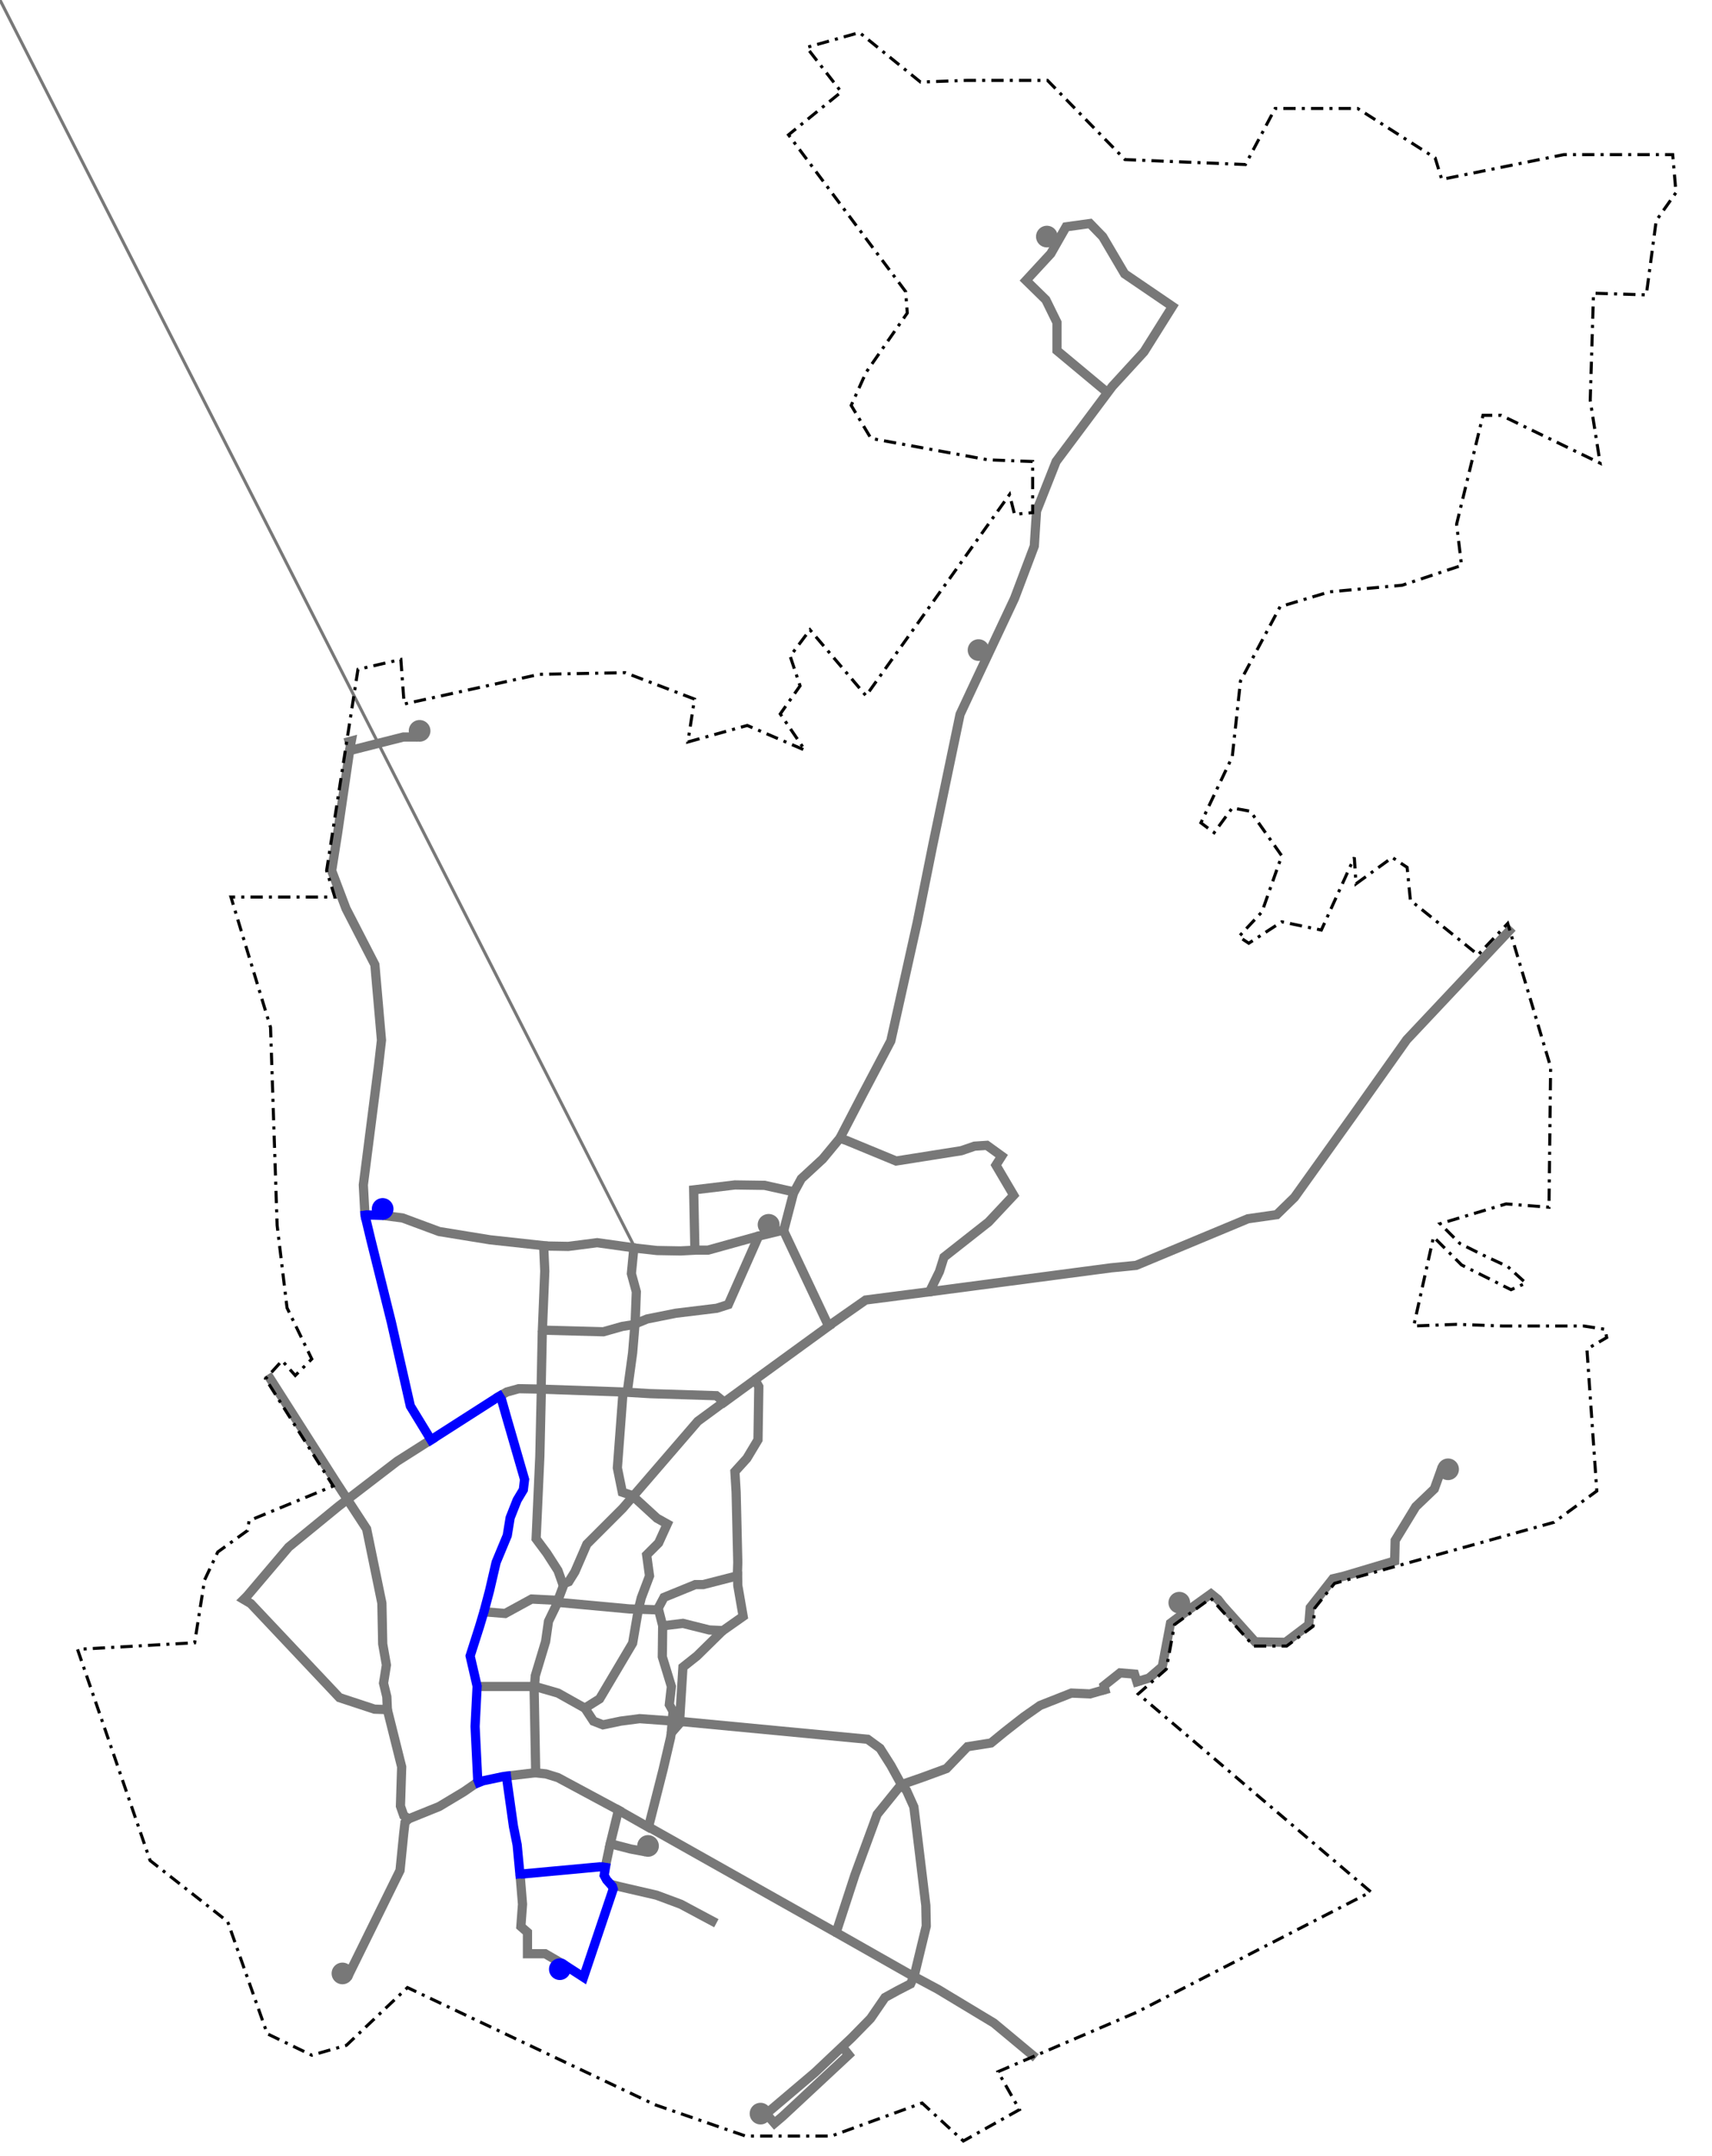 <?xml version="1.0" encoding="UTF-8" standalone="no"?>
<!-- Created with Inkscape (http://www.inkscape.org/) -->
<svg
   xmlns:dc="http://purl.org/dc/elements/1.1/"
   xmlns:cc="http://creativecommons.org/ns#"
   xmlns:rdf="http://www.w3.org/1999/02/22-rdf-syntax-ns#"
   xmlns:svg="http://www.w3.org/2000/svg"
   xmlns="http://www.w3.org/2000/svg"
   xmlns:sodipodi="http://sodipodi.sourceforge.net/DTD/sodipodi-0.dtd"
   xmlns:inkscape="http://www.inkscape.org/namespaces/inkscape"
   id="svg2"
   sodipodi:version="0.32"
   inkscape:version="0.46"
   width="1976"
   height="2488"
   version="1.0"
   sodipodi:docname="19.svg"
   inkscape:output_extension="org.inkscape.output.svg.inkscape">
  <defs
     id="defs5">
    <inkscape:perspective
       sodipodi:type="inkscape:persp3d"
       inkscape:vp_x="0 : 526.18109 : 1"
       inkscape:vp_y="0 : 1000 : 0"
       inkscape:vp_z="744.09448 : 526.18109 : 1"
       inkscape:persp3d-origin="372.04724 : 350.78739 : 1"
       id="perspective9" />
  </defs>
  <sodipodi:namedview
     inkscape:window-height="682"
     inkscape:window-width="1024"
     inkscape:pageshadow="2"
     inkscape:pageopacity="0.0"
     guidetolerance="10.0"
     gridtolerance="10.0"
     objecttolerance="10.0"
     borderopacity="1.0"
     bordercolor="#666666"
     pagecolor="#ffffff"
     id="base"
     showgrid="false"
     inkscape:zoom="0.1440929"
     inkscape:cx="508.68238"
     inkscape:cy="1074.8912"
     inkscape:window-x="-4"
     inkscape:window-y="-4"
     inkscape:current-layer="svg2" />
  <path
     style="fill:none;fill-rule:evenodd;stroke:#787878;stroke-width:10.63;stroke-linecap:butt;stroke-linejoin:miter;stroke-opacity:1;stroke-miterlimit:4;stroke-dasharray:none"
     d="M 624.843,1602.311 L 623.079,1680.711 L 618.795,1775.91 L 631.171,1792.57 L 644.023,1812.562 L 651.023,1832.308"
     id="path3266"
     inkscape:export-filename="C:\Documents and Settings\Administrator\Pulpit\path3302.png"
     inkscape:export-xdpi="90"
     inkscape:export-ydpi="90"
     sodipodi:nodetypes="cccccc" />
  <path
     style="fill:none;fill-rule:evenodd;stroke:#787878;stroke-width:10.63;stroke-linecap:butt;stroke-linejoin:miter;stroke-opacity:1;stroke-miterlimit:4;stroke-dasharray:none"
     d="M 625.935,1536.008 L 624.507,1605.503"
     id="path3280"
     sodipodi:nodetypes="cc"
     inkscape:export-filename="C:\Documents and Settings\Administrator\Pulpit\path3302.png"
     inkscape:export-xdpi="90"
     inkscape:export-ydpi="90" />
  <path
     style="fill:none;fill-rule:evenodd;stroke:#787878;stroke-width:10.63;stroke-linecap:butt;stroke-linejoin:miter;stroke-opacity:1;stroke-miterlimit:4;stroke-dasharray:none"
     d="M 731.606,1440.332 L 728.75,1469.844 L 734.462,1490.788 L 733.034,1528.392"
     id="path3300"
     inkscape:export-filename="C:\Documents and Settings\Administrator\Pulpit\path3302.png"
     inkscape:export-xdpi="90"
     inkscape:export-ydpi="90" />
  <path
     style="fill:none;fill-rule:evenodd;stroke:#787878;stroke-width:10.63;stroke-linecap:butt;stroke-linejoin:miter;stroke-opacity:1;stroke-miterlimit:4;stroke-dasharray:none"
     d="M 704.474,2127.195 L 698.703,2154.327"
     id="path3166"
     sodipodi:nodetypes="cc"
     inkscape:export-filename="C:\Documents and Settings\Administrator\Pulpit\path3302.png"
     inkscape:export-xdpi="90"
     inkscape:export-ydpi="90" />
  <path
     style="fill:none;fill-rule:evenodd;stroke:#787878;stroke-width:10.63;stroke-linecap:butt;stroke-linejoin:miter;stroke-opacity:1;stroke-miterlimit:4;stroke-dasharray:none"
     d="M 745.41,2137.191 L 727.798,2133.859 L 699.426,2126.522"
     id="path3168"
     inkscape:export-filename="C:\Documents and Settings\Administrator\Pulpit\path3302.png"
     inkscape:export-xdpi="90"
     inkscape:export-ydpi="90"
     sodipodi:nodetypes="ccc" />
  <path
     style="fill:none;fill-rule:evenodd;stroke:#787878;stroke-width:10.63;stroke-linecap:butt;stroke-linejoin:miter;stroke-opacity:1;stroke-miterlimit:4;stroke-dasharray:none"
     d="M 837.753,1616.451 L 805.385,1640.251 L 718.754,1740.686 L 677.342,1782.098 L 663.539,1813.989 L 656.399,1825.413 L 650.211,1827.793"
     id="path3264"
     inkscape:export-filename="C:\Documents and Settings\Administrator\Pulpit\path3302.png"
     inkscape:export-xdpi="90"
     inkscape:export-ydpi="90" />
  <path
     style="fill:none;fill-rule:evenodd;stroke:#787878;stroke-width:10.63;stroke-linecap:butt;stroke-linejoin:miter;stroke-opacity:1;stroke-miterlimit:4;stroke-dasharray:none"
     d="M 625.459,1535.056 L 696.382,1536.96 L 718.278,1530.772 L 733.034,1528.392"
     id="path3298"
     inkscape:export-filename="C:\Documents and Settings\Administrator\Pulpit\path3302.png"
     inkscape:export-xdpi="90"
     inkscape:export-ydpi="90" />
  <path
     style="fill:none;fill-rule:evenodd;stroke:#787878;stroke-width:10.63;stroke-linecap:butt;stroke-linejoin:miter;stroke-opacity:1;stroke-miterlimit:4;stroke-dasharray:none"
     d="M 627.839,1437.953 L 655.923,1438.428 L 689.242,1434.145 L 733.51,1440.332"
     id="path3302"
     inkscape:export-xdpi="90"
     inkscape:export-ydpi="90" />
  <path
     style="fill:none;fill-rule:evenodd;stroke:#787878;stroke-width:10.63;stroke-linecap:butt;stroke-linejoin:miter;stroke-opacity:1;stroke-miterlimit:4;stroke-dasharray:none"
     d="M 872.025,1593.603 L 875.833,1600.267 L 874.881,1661.671 L 862.029,1683.091 L 848.225,1698.322 L 849.653,1722.122 L 851.557,1803.042 L 851.081,1817.797"
     id="path3258"
     inkscape:export-filename="C:\Documents and Settings\Administrator\Pulpit\path3302.png"
     inkscape:export-xdpi="90"
     inkscape:export-ydpi="90" />
  <path
     style="fill:none;fill-rule:evenodd;stroke:#787878;stroke-width:10.63;stroke-linecap:butt;stroke-linejoin:miter;stroke-opacity:1;stroke-miterlimit:4;stroke-dasharray:none"
     d="M 759.69,1855.996 L 764.926,1876.345"
     id="path3250"
     sodipodi:nodetypes="cc"
     inkscape:export-filename="C:\Documents and Settings\Administrator\Pulpit\path3302.png"
     inkscape:export-xdpi="90"
     inkscape:export-ydpi="90" />
  <path
     style="fill:none;fill-rule:evenodd;stroke:#787878;stroke-width:10.63;stroke-linecap:butt;stroke-linejoin:miter;stroke-opacity:1;stroke-miterlimit:4;stroke-dasharray:none"
     d="M 786.346,1986.776 L 1001.496,2007.244 L 1015.776,2017.716 L 1028.152,2037.232 L 1040.446,2059.604"
     id="path3220"
     sodipodi:nodetypes="ccccc"
     inkscape:export-filename="C:\Documents and Settings\Administrator\Pulpit\path3302.png"
     inkscape:export-xdpi="90"
     inkscape:export-ydpi="90" />
  <path
     style="fill:none;fill-rule:evenodd;stroke:#787878;stroke-width:10.63;stroke-linecap:butt;stroke-linejoin:miter;stroke-opacity:1;stroke-miterlimit:4;stroke-dasharray:none"
     d="M 784.918,1987.252 L 777.302,1986.776"
     id="path3206"
     inkscape:export-filename="C:\Documents and Settings\Administrator\Pulpit\path3302.png"
     inkscape:export-xdpi="90"
     inkscape:export-ydpi="90" />
  <path
     style="fill:none;fill-rule:evenodd;stroke:#787878;stroke-width:10.63;stroke-linecap:butt;stroke-linejoin:miter;stroke-opacity:1;stroke-miterlimit:4;stroke-dasharray:none;fill-opacity:1"
     d="M 649.839,2266.721 L 629.267,2254.762 L 608.799,2254.762 L 608.799,2230.01 L 601.183,2223.346 L 603.087,2197.642 L 600.231,2162.895"
     id="path3160"
     sodipodi:nodetypes="ccccccc"
     inkscape:export-filename="C:\Documents and Settings\Administrator\Pulpit\path3302.png"
     inkscape:export-xdpi="90"
     inkscape:export-ydpi="90" />
  <path
     sodipodi:type="arc"
     style="opacity:1;fill:#0000ff;fill-opacity:1;fill-rule:evenodd;stroke:none;stroke-width:6.576;stroke-linecap:butt;stroke-linejoin:bevel;stroke-miterlimit:4;stroke-dasharray:none;stroke-dashoffset:0;stroke-opacity:1"
     id="path2384"
     sodipodi:cx="652.82867"
     sodipodi:cy="2271.4219"
     sodipodi:rx="4.5219631"
     sodipodi:ry="4.7599611"
     d="M 657.351,2271.422 A 4.522,4.76 0 1 1 648.307,2271.422 A 4.522,4.76 0 1 1 657.351,2271.422 z"
     transform="matrix(2.764,0,0,2.626,-1158.268,-3692.174)"
     inkscape:export-filename="C:\Documents and Settings\Administrator\Pulpit\path3302.png"
     inkscape:export-xdpi="90"
     inkscape:export-ydpi="90" />
  <path
     style="fill-rule:nonzero;stroke:#787878;stroke-width:10.63;stroke-linecap:butt;stroke-linejoin:miter;stroke-opacity:1;stroke-miterlimit:4;stroke-dasharray:none;fill-opacity:1;fill:none"
     d="M 826.805,2219.538 L 785.87,2197.642 L 757.786,2187.17 L 714.47,2177.175 L 705.426,2174.795"
     id="path3164"
     inkscape:export-filename="C:\Documents and Settings\Administrator\Pulpit\path3302.png"
     inkscape:export-xdpi="90"
     inkscape:export-ydpi="90" />
  <path
     style="fill:none;fill-rule:evenodd;stroke:#0000ff;stroke-width:10.63;stroke-linecap:butt;stroke-linejoin:miter;stroke-miterlimit:4;stroke-dasharray:none;stroke-opacity:1;fill-opacity:1"
     d="M 650.687,2267.138 L 673.535,2281.894 L 707.806,2180.03 L 706.378,2175.747"
     id="path3156"
     inkscape:export-filename="C:\Documents and Settings\Administrator\Pulpit\path3302.png"
     inkscape:export-xdpi="90"
     inkscape:export-ydpi="90" />
  <path
     style="fill:none;fill-rule:evenodd;stroke:#0000ff;stroke-width:10.63;stroke-linecap:butt;stroke-linejoin:miter;stroke-opacity:1;stroke-miterlimit:4;stroke-dasharray:none"
     d="M 699.63,2149.947 L 697.334,2164.323 L 700.19,2169.559 L 707.42,2177.698"
     id="path3162"
     inkscape:export-filename="C:\Documents and Settings\Administrator\Pulpit\path3302.png"
     inkscape:export-xdpi="90"
     inkscape:export-ydpi="90"
     sodipodi:nodetypes="cccc" />
  <path
     style="fill:none;fill-rule:evenodd;stroke:#787878;stroke-width:10.63;stroke-linecap:butt;stroke-linejoin:miter;stroke-opacity:1;stroke-miterlimit:4;stroke-dasharray:none"
     d="M 470.839,2099.421 L 506.936,2084.831 L 535.496,2067.695 L 552.513,2055.914"
     id="path3180"
     sodipodi:nodetypes="cccc"
     inkscape:export-filename="C:\Documents and Settings\Administrator\Pulpit\path3302.png"
     inkscape:export-xdpi="90"
     inkscape:export-ydpi="90" />
  <path
     style="fill:none;fill-rule:evenodd;stroke:#787878;stroke-width:10.63;stroke-linecap:butt;stroke-linejoin:miter;stroke-opacity:1;stroke-miterlimit:4;stroke-dasharray:none"
     d="M 400.789,2282.37 L 461.716,2158.611 L 466,2115.771 L 467.428,2103.395 L 471.71,2098.861"
     id="path3182"
     sodipodi:nodetypes="ccccc"
     inkscape:export-filename="C:\Documents and Settings\Administrator\Pulpit\path3302.png"
     inkscape:export-xdpi="90"
     inkscape:export-ydpi="90" />
  <path
     style="fill:none;fill-rule:evenodd;stroke:#787878;stroke-width:10.63;stroke-linecap:butt;stroke-linejoin:miter;stroke-opacity:1;stroke-miterlimit:4;stroke-dasharray:none"
     d="M 446.96,1972.496 L 463.62,2039.136 L 462.192,2084.355 L 466,2095.303 L 472.104,2099.306"
     id="path3184"
     sodipodi:nodetypes="ccccc"
     inkscape:export-filename="C:\Documents and Settings\Administrator\Pulpit\path3302.png"
     inkscape:export-xdpi="90"
     inkscape:export-ydpi="90" />
  <path
     style="fill:none;fill-rule:evenodd;stroke:#787878;stroke-width:10.63;stroke-linecap:butt;stroke-linejoin:miter;stroke-opacity:1;stroke-miterlimit:4;stroke-dasharray:none"
     d="M 493.608,1664.051 L 458.384,1686.422 L 390.793,1738.306 L 333.197,1785.43 L 285.122,1842.073 L 281.314,1845.881 L 289.406,1850.641 L 391.745,1959.168 L 432.204,1972.496 L 446.484,1972.972"
     id="path3186"
     sodipodi:nodetypes="cccccccccc"
     inkscape:export-filename="C:\Documents and Settings\Administrator\Pulpit\path3302.png"
     inkscape:export-xdpi="90"
     inkscape:export-ydpi="90" />
  <path
     style="fill:none;fill-rule:evenodd;stroke:#787878;stroke-width:10.63;stroke-linecap:butt;stroke-linejoin:miter;stroke-opacity:1;stroke-miterlimit:4;stroke-dasharray:none"
     d="M 308.955,1586.511 L 387.835,1710.4 L 423.161,1764.486 L 440.772,1850.165 L 441.724,1897.289 L 446.008,1921.565 L 442.676,1942.508 L 446.484,1958.216 L 447.158,1974.15"
     id="path3188"
     sodipodi:nodetypes="ccccccccc"
     inkscape:export-filename="C:\Documents and Settings\Administrator\Pulpit\path3302.png"
     inkscape:export-xdpi="90"
     inkscape:export-ydpi="90" />
  <path
     style="fill:none;fill-rule:evenodd;stroke:#787878;stroke-width:10.63;stroke-linecap:butt;stroke-linejoin:miter;stroke-opacity:1;stroke-miterlimit:4;stroke-dasharray:none"
     d="M 616.415,1945.84 L 618.319,2045.8"
     id="path3192"
     inkscape:export-filename="C:\Documents and Settings\Administrator\Pulpit\path3302.png"
     inkscape:export-xdpi="90"
     inkscape:export-ydpi="90" />
  <path
     style="fill:none;fill-rule:evenodd;stroke:#787878;stroke-width:10.63;stroke-linecap:butt;stroke-linejoin:miter;stroke-opacity:1;stroke-miterlimit:4;stroke-dasharray:none"
     d="M 550.728,1946.316 L 615.939,1946.316"
     id="path3194"
     inkscape:export-filename="C:\Documents and Settings\Administrator\Pulpit\path3302.png"
     inkscape:export-xdpi="90"
     inkscape:export-ydpi="90" />
  <path
     style="fill:none;fill-rule:evenodd;stroke:#787878;stroke-width:10.63;stroke-linecap:butt;stroke-linejoin:miter;stroke-opacity:1;stroke-miterlimit:4;stroke-dasharray:none"
     d="M 675.438,1971.544 L 644.023,1953.932 L 615.939,1945.84"
     id="path3196"
     inkscape:export-filename="C:\Documents and Settings\Administrator\Pulpit\path3302.png"
     inkscape:export-xdpi="90"
     inkscape:export-ydpi="90" />
  <path
     style="fill:none;fill-rule:evenodd;stroke:#787878;stroke-width:10.63;stroke-linecap:butt;stroke-linejoin:miter;stroke-opacity:1;stroke-miterlimit:4;stroke-dasharray:none"
     d="M 777.778,1986.3 L 738.27,1983.444 L 716.374,1986.3 L 695.906,1990.584 L 684.958,1986.3 L 674.962,1971.068"
     id="path3198"
     inkscape:export-filename="C:\Documents and Settings\Administrator\Pulpit\path3302.png"
     inkscape:export-xdpi="90"
     inkscape:export-ydpi="90" />
  <path
     style="fill:none;fill-rule:evenodd;stroke:#787878;stroke-width:10.63;stroke-linecap:butt;stroke-linejoin:miter;stroke-opacity:1;stroke-miterlimit:4;stroke-dasharray:none"
     d="M 785.87,1987.252 L 774.565,2000.164"
     id="path3202"
     sodipodi:nodetypes="cc"
     inkscape:export-filename="C:\Documents and Settings\Administrator\Pulpit\path3302.png"
     inkscape:export-xdpi="90"
     inkscape:export-ydpi="90" />
  <path
     style="fill:none;fill-rule:evenodd;stroke:#787878;stroke-width:10.63;stroke-linecap:butt;stroke-linejoin:miter;stroke-opacity:1;stroke-miterlimit:4;stroke-dasharray:none"
     d="M 775.874,1986.3 L 774.803,2000.104"
     id="path3204"
     sodipodi:nodetypes="cc"
     inkscape:export-filename="C:\Documents and Settings\Administrator\Pulpit\path3302.png"
     inkscape:export-xdpi="90"
     inkscape:export-ydpi="90" />
  <path
     style="fill:none;fill-rule:evenodd;stroke:#787878;stroke-width:10.63;stroke-linecap:butt;stroke-linejoin:miter;stroke-opacity:1;stroke-miterlimit:4;stroke-dasharray:none"
     d="M 747.314,2107.679 L 965.32,2230.486"
     id="path3208"
     inkscape:export-filename="C:\Documents and Settings\Administrator\Pulpit\path3302.png"
     inkscape:export-xdpi="90"
     inkscape:export-ydpi="90" />
  <path
     style="fill:none;fill-rule:evenodd;stroke:#787878;stroke-width:10.63;stroke-linecap:butt;stroke-linejoin:miter;stroke-opacity:1;stroke-miterlimit:4;stroke-dasharray:none"
     d="M 1054.331,2280.942 L 964.171,2229.813"
     id="path3210"
     sodipodi:nodetypes="cc"
     inkscape:export-filename="C:\Documents and Settings\Administrator\Pulpit\path3302.png"
     inkscape:export-xdpi="90"
     inkscape:export-ydpi="90" />
  <path
     style="fill:none;fill-rule:evenodd;stroke:#787878;stroke-width:10.63;stroke-linecap:butt;stroke-linejoin:miter;stroke-opacity:1;stroke-miterlimit:4;stroke-dasharray:none"
     d="M 971.984,2361.861 L 979.6,2371.381 L 903.441,2442.304 L 893.921,2450.396 L 884.401,2439.448 L 940.568,2391.849 L 982.932,2351.865 L 1004.828,2329.493 L 1021.488,2305.218 L 1036.244,2297.126 L 1050.999,2289.51 L 1055.144,2280.35"
     id="path3212"
     sodipodi:nodetypes="cccccccccccc"
     inkscape:export-filename="C:\Documents and Settings\Administrator\Pulpit\path3302.png"
     inkscape:export-xdpi="90"
     inkscape:export-ydpi="90" />
  <path
     style="fill:none;fill-rule:evenodd;stroke:#787878;stroke-width:10.63;stroke-linecap:butt;stroke-linejoin:miter;stroke-opacity:1;stroke-miterlimit:4;stroke-dasharray:none"
     d="M 1195.464,2374.951 L 1147.151,2334.729 L 1082.415,2295.698 L 1054.807,2280.942"
     id="path3214"
     sodipodi:nodetypes="cccc"
     inkscape:export-filename="C:\Documents and Settings\Administrator\Pulpit\path3302.png"
     inkscape:export-xdpi="90"
     inkscape:export-ydpi="90" />
  <path
     style="fill:none;fill-rule:evenodd;stroke:#787878;stroke-width:10.63;stroke-linecap:butt;stroke-linejoin:miter;stroke-opacity:1;stroke-miterlimit:4;stroke-dasharray:none"
     d="M 1039.859,2059.969 L 1012.444,2093.875 L 986.74,2163.847 L 964.844,2230.962"
     id="path3216"
     sodipodi:nodetypes="cccc"
     inkscape:export-filename="C:\Documents and Settings\Administrator\Pulpit\path3302.png"
     inkscape:export-xdpi="90"
     inkscape:export-ydpi="90" />
  <path
     style="fill:none;fill-rule:evenodd;stroke:#787878;stroke-width:10.63;stroke-linecap:butt;stroke-linejoin:miter;stroke-opacity:1;stroke-miterlimit:4;stroke-dasharray:none"
     d="M 1054.807,2281.894 L 1069.087,2222.87 L 1068.611,2199.07 L 1061.471,2140.047 L 1054.807,2085.307 L 1046.239,2066.267 L 1039.1,2058.651"
     id="path3218"
     inkscape:export-filename="C:\Documents and Settings\Administrator\Pulpit\path3302.png"
     inkscape:export-xdpi="90"
     inkscape:export-ydpi="90" />
  <path
     style="fill:none;fill-rule:evenodd;stroke:#787878;stroke-width:10.63;stroke-linecap:butt;stroke-linejoin:miter;stroke-opacity:1;stroke-miterlimit:4;stroke-dasharray:none"
     d="M 1276.146,1949.648 L 1258.058,1954.884 L 1236.638,1953.932 L 1200.462,1968.212 L 1181.422,1981.54 L 1159.527,1998.676 L 1143.819,2011.528 L 1116.687,2015.812 L 1092.411,2041.04 L 1063.851,2051.512 L 1039.1,2060.079"
     id="path3222"
     inkscape:export-filename="C:\Documents and Settings\Administrator\Pulpit\path3302.png"
     inkscape:export-xdpi="90"
     inkscape:export-ydpi="90" />
  <path
     style="fill:none;fill-rule:evenodd;stroke:#787878;stroke-width:10.63;stroke-linecap:butt;stroke-linejoin:miter;stroke-opacity:1;stroke-miterlimit:4;stroke-dasharray:none"
     d="M 1313.867,1945.947 L 1309.465,1932.036 L 1292.805,1930.609 L 1274.242,1945.364 L 1275.194,1949.648 L 1276.606,1955.064"
     id="path3224"
     sodipodi:nodetypes="cccccc"
     inkscape:export-filename="C:\Documents and Settings\Administrator\Pulpit\path3302.png"
     inkscape:export-xdpi="90"
     inkscape:export-ydpi="90" />
  <path
     style="fill:none;fill-rule:evenodd;stroke:#787878;stroke-width:10.63;stroke-linecap:butt;stroke-linejoin:miter;stroke-opacity:1;stroke-miterlimit:4;stroke-dasharray:none"
     d="M 1365.277,1862.609 L 1351.002,1873.258 L 1341.511,1923.387 L 1326.043,1936.657 L 1309.941,1941.556"
     id="path3226"
     sodipodi:nodetypes="ccccc"
     inkscape:export-filename="C:\Documents and Settings\Administrator\Pulpit\path3302.png"
     inkscape:export-xdpi="90"
     inkscape:export-ydpi="90" />
  <path
     style="fill:none;fill-rule:evenodd;stroke:#787878;stroke-width:10.63;stroke-linecap:butt;stroke-linejoin:miter;stroke-opacity:1;stroke-miterlimit:4;stroke-dasharray:none"
     d="M 1364.633,1863.142 L 1397.746,1839.438 L 1405.795,1845.925 L 1411.3,1853.07 L 1448.653,1894.717 L 1483.776,1895.356 L 1510.605,1875.046 L 1512.284,1855.266 L 1538.4,1822.024 L 1551.166,1818.98 L 1613.515,1800.371"
     id="path3230"
     sodipodi:nodetypes="ccccccccccc"
     inkscape:export-filename="C:\Documents and Settings\Administrator\Pulpit\path3302.png"
     inkscape:export-xdpi="90"
     inkscape:export-ydpi="90" />
  <path
     style="fill:none;fill-rule:evenodd;stroke:#787878;stroke-width:10.63;stroke-linecap:butt;stroke-linejoin:miter;stroke-opacity:1;stroke-miterlimit:4;stroke-dasharray:none"
     d="M 1664.558,1693.086 L 1655.514,1718.314 L 1634.095,1738.782 L 1610.295,1777.814 L 1609.626,1805.112"
     id="path3234"
     sodipodi:nodetypes="ccccc"
     inkscape:export-filename="C:\Documents and Settings\Administrator\Pulpit\path3302.png"
     inkscape:export-xdpi="90"
     inkscape:export-ydpi="90" />
  <path
     style="fill:none;fill-rule:evenodd;stroke:#787878;stroke-width:10.63;stroke-linecap:butt;stroke-linejoin:miter;stroke-opacity:1;stroke-miterlimit:4;stroke-dasharray:none"
     d="M 616.891,1946.316 L 617.843,1933.94 L 629.743,1894.433 L 633.075,1871.109 L 644.499,1847.547"
     id="path3238"
     sodipodi:nodetypes="ccccc"
     inkscape:export-filename="C:\Documents and Settings\Administrator\Pulpit\path3302.png"
     inkscape:export-xdpi="90"
     inkscape:export-ydpi="90" />
  <path
     style="fill:none;fill-rule:evenodd;stroke:#787878;stroke-width:10.63;stroke-linecap:butt;stroke-linejoin:miter;stroke-opacity:1;stroke-miterlimit:4;stroke-dasharray:none"
     d="M 559.295,1860.161 L 583.095,1862.065 L 613.559,1845.405 L 644.142,1846.952"
     id="path3240"
     sodipodi:nodetypes="cccc"
     inkscape:export-filename="C:\Documents and Settings\Administrator\Pulpit\path3302.png"
     inkscape:export-xdpi="90"
     inkscape:export-ydpi="90" />
  <path
     style="fill:none;fill-rule:evenodd;stroke:#787878;stroke-width:10.63;stroke-linecap:butt;stroke-linejoin:miter;stroke-opacity:1;stroke-miterlimit:4;stroke-dasharray:none"
     d="M 675.438,1971.068 L 692.098,1960.596 L 730.178,1896.337 L 736.842,1857.305 L 740.174,1843.977 L 749.694,1818.749 L 746.362,1794.474 L 760.166,1780.67 L 770.162,1758.774 L 758.262,1752.11 L 729.702,1725.93 L 718.278,1722.122 L 712.566,1694.039 L 719.23,1605.027"
     id="path3242"
     inkscape:export-filename="C:\Documents and Settings\Administrator\Pulpit\path3302.png"
     inkscape:export-xdpi="90"
     inkscape:export-ydpi="90" />
  <path
     style="fill:none;fill-rule:evenodd;stroke:#787878;stroke-width:10.63;stroke-linecap:butt;stroke-linejoin:miter;stroke-opacity:1;stroke-miterlimit:4;stroke-dasharray:none"
     d="M 644.893,1849.329 L 726.37,1856.829 L 762.325,1857.978"
     id="path3244"
     inkscape:export-filename="C:\Documents and Settings\Administrator\Pulpit\path3302.png"
     inkscape:export-xdpi="90"
     inkscape:export-ydpi="90"
     sodipodi:nodetypes="ccc" />
  <path
     style="fill:none;fill-rule:evenodd;stroke:#787878;stroke-width:10.63;stroke-linecap:butt;stroke-linejoin:miter;stroke-opacity:1;stroke-miterlimit:4;stroke-dasharray:none"
     d="M 784.107,1991.352 L 788.25,1923.945 L 804.433,1911.093 L 833.767,1882.295"
     id="path3246"
     sodipodi:nodetypes="cccc"
     inkscape:export-filename="C:\Documents and Settings\Administrator\Pulpit\path3302.png"
     inkscape:export-xdpi="90"
     inkscape:export-ydpi="90" />
  <path
     style="fill:none;fill-rule:evenodd;stroke:#787878;stroke-width:10.63;stroke-linecap:butt;stroke-linejoin:miter;stroke-opacity:1;stroke-miterlimit:4;stroke-dasharray:none"
     d="M 775.814,1987.669 L 776.826,1974.876 L 772.542,1967.26 L 774.922,1946.316 L 764.45,1912.045 L 764.926,1871.494"
     id="path3248"
     sodipodi:nodetypes="cccccc"
     inkscape:export-filename="C:\Documents and Settings\Administrator\Pulpit\path3302.png"
     inkscape:export-xdpi="90"
     inkscape:export-ydpi="90" />
  <path
     style="fill:none;fill-rule:evenodd;stroke:#787878;stroke-width:10.63;stroke-linecap:butt;stroke-linejoin:miter;stroke-opacity:1;stroke-miterlimit:4;stroke-dasharray:none"
     d="M 834.064,1881.819 L 818.713,1881.105 L 788.25,1873.489 L 764.926,1876.345 L 763.141,1876.405"
     id="path3252"
     sodipodi:nodetypes="ccccc"
     inkscape:export-filename="C:\Documents and Settings\Administrator\Pulpit\path3302.png"
     inkscape:export-xdpi="90"
     inkscape:export-ydpi="90" />
  <path
     style="fill:none;fill-rule:evenodd;stroke:#787878;stroke-width:10.63;stroke-linecap:butt;stroke-linejoin:miter;stroke-opacity:1;stroke-miterlimit:4;stroke-dasharray:none"
     d="M 757.194,1860.729 L 766.354,1843.501 L 802.529,1828.745 L 811.573,1828.745 L 850.687,1818.727"
     id="path3254"
     sodipodi:nodetypes="ccccc"
     inkscape:export-filename="C:\Documents and Settings\Administrator\Pulpit\path3302.png"
     inkscape:export-xdpi="90"
     inkscape:export-ydpi="90" />
  <path
     style="fill:none;fill-rule:evenodd;stroke:#787878;stroke-width:10.63;stroke-linecap:butt;stroke-linejoin:miter;stroke-opacity:1;stroke-miterlimit:4;stroke-dasharray:none"
     d="M 832.874,1882.89 L 857.745,1865.397 L 851.557,1829.697 L 851.299,1813.656"
     id="path3256"
     sodipodi:nodetypes="cccc"
     inkscape:export-filename="C:\Documents and Settings\Administrator\Pulpit\path3302.png"
     inkscape:export-xdpi="90"
     inkscape:export-ydpi="90" />
  <path
     style="fill:none;fill-rule:evenodd;stroke:#787878;stroke-width:10.63;stroke-linecap:butt;stroke-linejoin:miter;stroke-opacity:1;stroke-miterlimit:4;stroke-dasharray:none"
     d="M 641.429,1853.449 L 651.163,1827.793"
     id="path3260"
     sodipodi:nodetypes="cc"
     inkscape:export-filename="C:\Documents and Settings\Administrator\Pulpit\path3302.png"
     inkscape:export-xdpi="90"
     inkscape:export-ydpi="90" />
  <path
     style="fill:none;fill-rule:evenodd;stroke:#787878;stroke-width:10.63;stroke-linecap:butt;stroke-linejoin:miter;stroke-opacity:1;stroke-miterlimit:4;stroke-dasharray:none"
     d="M 624.031,1603.123 L 598.803,1602.647 L 584.999,1606.455 L 572.753,1613.497"
     id="path3270"
     sodipodi:nodetypes="cccc"
     inkscape:export-filename="C:\Documents and Settings\Administrator\Pulpit\path3302.png"
     inkscape:export-xdpi="90"
     inkscape:export-ydpi="90" />
  <path
     style="fill:none;fill-rule:evenodd;stroke:#787878;stroke-width:10.63;stroke-linecap:butt;stroke-linejoin:miter;stroke-opacity:1;stroke-miterlimit:4;stroke-dasharray:none"
     d="M 718.754,1606.455 L 623.28,1603.139"
     id="path3272"
     sodipodi:nodetypes="cc"
     inkscape:export-filename="C:\Documents and Settings\Administrator\Pulpit\path3302.png"
     inkscape:export-xdpi="90"
     inkscape:export-ydpi="90" />
  <path
     style="fill:none;fill-rule:evenodd;stroke:#787878;stroke-width:10.63;stroke-linecap:butt;stroke-linejoin:miter;stroke-opacity:1;stroke-miterlimit:4;stroke-dasharray:none"
     d="M 838.948,1620.592 L 826.805,1610.739 L 750.17,1608.359 L 718.278,1606.455"
     id="path3274"
     inkscape:export-filename="C:\Documents and Settings\Administrator\Pulpit\path3302.png"
     inkscape:export-xdpi="90"
     inkscape:export-ydpi="90"
     sodipodi:nodetypes="cccc" />
  <path
     style="fill:none;fill-rule:evenodd;stroke:#787878;stroke-width:10.63;stroke-linecap:butt;stroke-linejoin:miter;stroke-opacity:1;stroke-miterlimit:4;stroke-dasharray:none"
     d="M 872.501,1591.58 L 832.677,1620.608"
     id="path3276"
     sodipodi:nodetypes="cc"
     inkscape:export-filename="C:\Documents and Settings\Administrator\Pulpit\path3302.png"
     inkscape:export-xdpi="90"
     inkscape:export-ydpi="90" />
  <path
     style="fill:none;fill-rule:evenodd;stroke:#0000ff;stroke-width:10.63;stroke-linecap:butt;stroke-linejoin:miter;stroke-opacity:1;stroke-miterlimit:4;stroke-dasharray:none"
     d="M 500.241,1666.267 L 473.616,1622.639 L 451.72,1526.012 L 427.921,1430.337 L 421.138,1402.015"
     id="path3278"
     sodipodi:nodetypes="ccccc"
     inkscape:export-filename="C:\Documents and Settings\Administrator\Pulpit\path3302.png"
     inkscape:export-xdpi="90"
     inkscape:export-ydpi="90" />
  <path
     style="fill:none;fill-rule:evenodd;stroke:#787878;stroke-width:10.63;stroke-linecap:butt;stroke-linejoin:miter;stroke-opacity:1;stroke-miterlimit:4;stroke-dasharray:none"
     d="M 627.363,1434.587 L 628.791,1466.988 L 625.935,1537.436"
     id="path3282"
     inkscape:export-filename="C:\Documents and Settings\Administrator\Pulpit\path3302.png"
     inkscape:export-xdpi="90"
     inkscape:export-ydpi="90"
     sodipodi:nodetypes="ccc" />
  <path
     style="fill:none;fill-rule:evenodd;stroke:#787878;stroke-width:10.63;stroke-linecap:butt;stroke-linejoin:miter;stroke-opacity:1;stroke-miterlimit:4;stroke-dasharray:none"
     d="M 632.058,1438.072 L 565.483,1430.813 L 506.936,1421.293 L 464.572,1405.585 L 442.2,1402.729"
     id="path3288"
     sodipodi:nodetypes="ccccc"
     inkscape:export-filename="C:\Documents and Settings\Administrator\Pulpit\path3302.png"
     inkscape:export-xdpi="90"
     inkscape:export-ydpi="90" />
  <path
     style="fill:none;fill-rule:evenodd;stroke:#787878;stroke-width:10.63;stroke-linecap:butt;stroke-linejoin:miter;stroke-opacity:1;stroke-miterlimit:4;stroke-dasharray:none"
     d="M 957.466,1529.701 L 871.549,1592.175"
     id="path3290"
     sodipodi:nodetypes="cc"
     inkscape:export-filename="C:\Documents and Settings\Administrator\Pulpit\path3302.png"
     inkscape:export-xdpi="90"
     inkscape:export-ydpi="90" />
  <path
     style="fill:none;fill-rule:evenodd;stroke:#787878;stroke-width:10.63;stroke-linecap:butt;stroke-linejoin:miter;stroke-opacity:1;stroke-miterlimit:4;stroke-dasharray:none"
     d="M 723.99,1606.455 L 730.178,1561.236 L 733.187,1524.679"
     id="path3296"
     inkscape:export-filename="C:\Documents and Settings\Administrator\Pulpit\path3302.png"
     inkscape:export-xdpi="90"
     inkscape:export-ydpi="90"
     sodipodi:nodetypes="ccc" />
  <path
     style="fill:none;fill-rule:evenodd;stroke:#787878;stroke-width:10.63;stroke-linecap:butt;stroke-linejoin:miter;stroke-opacity:1;stroke-miterlimit:4;stroke-dasharray:none"
     d="M 877.261,1426.053 L 817.285,1442.713 L 801.577,1442.713 L 801.101,1441.284"
     id="path3304"
     sodipodi:nodetypes="cccc"
     inkscape:export-filename="C:\Documents and Settings\Administrator\Pulpit\path3302.png"
     inkscape:export-xdpi="90"
     inkscape:export-ydpi="90" />
  <path
     style="fill:none;fill-rule:evenodd;stroke:#787878;stroke-width:3.543;stroke-linecap:butt;stroke-linejoin:miter;stroke-opacity:1;stroke-miterlimit:4;stroke-dasharray:none"
     d="M 733.034,1440.332 C NaN,NaN NaN,NaN 802.648,1442.713"
     id="path3306"
     sodipodi:nodetypes="cc"
     inkscape:export-filename="C:\Documents and Settings\Administrator\Pulpit\path3302.png"
     inkscape:export-xdpi="90"
     inkscape:export-ydpi="90" />
  <path
     style="fill:none;fill-rule:evenodd;stroke:#787878;stroke-width:10.63;stroke-linecap:butt;stroke-linejoin:miter;stroke-opacity:1;stroke-miterlimit:4;stroke-dasharray:none"
     d="M 876.584,1424.244 L 840.609,1505.544 L 827.281,1509.828 L 780.158,1515.54 L 746.838,1522.204 L 729.951,1529.143"
     id="path3308"
     inkscape:export-filename="C:\Documents and Settings\Administrator\Pulpit\path3302.png"
     inkscape:export-xdpi="90"
     inkscape:export-ydpi="90"
     sodipodi:nodetypes="cccccc" />
  <path
     style="fill:none;fill-rule:evenodd;stroke:#787878;stroke-width:10.63;stroke-linecap:butt;stroke-linejoin:miter;stroke-opacity:1;stroke-miterlimit:4;stroke-dasharray:none"
     d="M 802.053,1442.236 L 800.625,1373.217 L 848.225,1367.505 L 882.497,1367.981 L 916.769,1375.597"
     id="path3310"
     inkscape:export-filename="C:\Documents and Settings\Administrator\Pulpit\path3302.png"
     inkscape:export-xdpi="90"
     inkscape:export-ydpi="90" />
  <path
     style="fill:none;fill-rule:evenodd;stroke:#787878;stroke-width:10.63;stroke-linecap:butt;stroke-linejoin:miter;stroke-opacity:1;stroke-miterlimit:4;stroke-dasharray:none"
     d="M 904.393,1420.817 L 915.817,1377.025"
     id="path3312"
     inkscape:export-filename="C:\Documents and Settings\Administrator\Pulpit\path3302.png"
     inkscape:export-xdpi="90"
     inkscape:export-ydpi="90" />
  <path
     style="fill:none;fill-rule:evenodd;stroke:#787878;stroke-width:10.63;stroke-linecap:butt;stroke-linejoin:miter;stroke-opacity:1;stroke-miterlimit:4;stroke-dasharray:none"
     d="M 421.257,1402.729 L 419.353,1367.505 L 436.964,1229.466 L 440.296,1200.43 L 432.68,1113.323 L 399.361,1048.588 L 382.806,1004.863 L 389.552,962.346 L 403.606,865.997"
     id="path3314"
     sodipodi:nodetypes="ccccccccc"
     inkscape:export-filename="C:\Documents and Settings\Administrator\Pulpit\path3302.png"
     inkscape:export-xdpi="90"
     inkscape:export-ydpi="90" />
  <path
     style="fill:none;fill-rule:evenodd;stroke:#787878;stroke-width:10.63;stroke-linecap:butt;stroke-linejoin:miter;stroke-opacity:1;stroke-miterlimit:4;stroke-dasharray:none"
     d="M 482.184,850.573 L 465.524,850.573 L 403.438,866.281 L 405.457,855.223 L 397.933,857.237"
     id="path3316"
     sodipodi:nodetypes="ccccc"
     inkscape:export-filename="C:\Documents and Settings\Administrator\Pulpit\path3302.png"
     inkscape:export-xdpi="90"
     inkscape:export-ydpi="90" />
  <path
     style="fill:none;fill-rule:evenodd;stroke:#787878;stroke-width:10.63;stroke-linecap:butt;stroke-linejoin:miter;stroke-opacity:1;stroke-miterlimit:4;stroke-dasharray:none"
     d="M 970.199,1312.647 L 949.612,1337.517 L 924.86,1360.365 L 915.817,1377.025"
     id="path3318"
     sodipodi:nodetypes="cccc"
     inkscape:export-filename="C:\Documents and Settings\Administrator\Pulpit\path3302.png"
     inkscape:export-xdpi="90"
     inkscape:export-ydpi="90" />
  <path
     style="fill:none;fill-rule:evenodd;stroke:#787878;stroke-width:10.63;stroke-linecap:butt;stroke-linejoin:miter;stroke-opacity:1;stroke-miterlimit:4;stroke-dasharray:none"
     d="M 956.276,1530.296 L 999.116,1500.308 L 1072.895,1490.788 L 1084.319,1467.464 L 1089.555,1450.804 L 1140.963,1410.345 L 1169.998,1379.405 L 1149.531,1344.657 L 1156.195,1334.185 L 1139.059,1321.81 L 1124.779,1322.762 L 1109.547,1327.997 L 1034.34,1339.897 L 976.744,1316.098 L 968.176,1313.242"
     id="path3320"
     inkscape:export-filename="C:\Documents and Settings\Administrator\Pulpit\path3302.png"
     inkscape:export-xdpi="90"
     inkscape:export-ydpi="90" />
  <path
     style="fill:none;fill-rule:evenodd;stroke:#787878;stroke-width:10.63;stroke-linecap:butt;stroke-linejoin:miter;stroke-opacity:1;stroke-miterlimit:4;stroke-dasharray:none"
     d="M 1277.098,452.165 L 1219.978,404.565 L 1219.978,372.197 L 1207.126,346.017 L 1184.278,323.646 L 1212.838,292.706 L 1230.45,261.766 L 1258.058,257.958 L 1272.814,273.19 L 1298.041,316.03 L 1353.257,353.633 L 1320.413,405.993 L 1283.762,445.977 L 1218.988,532.632 L 1196.351,589.881 L 1193.798,630.187 L 1170.95,690.639 L 1125.255,787.742 L 1108.119,824.394 L 1076.703,974.808 L 1058.615,1064.772 L 1028.152,1201.382 L 995.784,1262.786 L 969.604,1313.242"
     id="path3322"
     sodipodi:nodetypes="cccccccccccccccccccccccc"
     inkscape:export-filename="C:\Documents and Settings\Administrator\Pulpit\path3302.png"
     inkscape:export-xdpi="90"
     inkscape:export-ydpi="90" />
  <path
     style="fill:none;fill-rule:evenodd;stroke:#787878;stroke-width:10.63;stroke-linecap:butt;stroke-linejoin:miter;stroke-opacity:1;stroke-miterlimit:4;stroke-dasharray:none"
     d="M 1071.943,1490.907 L 1282.334,1463.18 L 1311.369,1460.324 L 1440.364,1406.537 L 1473.684,1401.777 L 1494.152,1381.785 L 1562.219,1286.586 L 1623.623,1199.955 L 1745.478,1070.484"
     id="path3324"
     sodipodi:nodetypes="ccccccccc"
     inkscape:export-filename="C:\Documents and Settings\Administrator\Pulpit\path3302.png"
     inkscape:export-xdpi="90"
     inkscape:export-ydpi="90" />
  <path
     sodipodi:type="arc"
     style="opacity:1;fill:#0000ff;fill-opacity:1;fill-rule:evenodd;stroke:none;stroke-width:6.576;stroke-linecap:butt;stroke-linejoin:bevel;stroke-miterlimit:4;stroke-dasharray:none;stroke-dashoffset:0;stroke-opacity:1"
     id="path3377"
     sodipodi:cx="652.82867"
     sodipodi:cy="2271.4219"
     sodipodi:rx="4.5219631"
     sodipodi:ry="4.7599611"
     d="M 657.351,2271.422 A 4.522,4.76 0 1 1 648.307,2271.422 A 4.522,4.76 0 1 1 657.351,2271.422 z"
     transform="matrix(2.764,0,0,2.626,-1362.759,-4569.569)"
     inkscape:export-filename="C:\Documents and Settings\Administrator\Pulpit\path3302.png"
     inkscape:export-xdpi="90"
     inkscape:export-ydpi="90" />
  <path
     style="fill:none;fill-rule:evenodd;stroke:#000000;stroke-width:3.543;stroke-linecap:butt;stroke-linejoin:miter;stroke-opacity:1;stroke-miterlimit:4;stroke-dasharray:14.173,7.087,3.543,7.087;stroke-dashoffset:0"
     d="M 89.487,1903.477 L 173.263,2147.187 L 262.75,2217.634 L 308.445,2347.105 L 359.853,2371.857 L 399.837,2360.433 L 470.284,2293.794 L 755.882,2428.977 L 860.601,2465.152 L 959.608,2465.152 L 1064.327,2427.073 L 1111.927,2470.864 L 1176.662,2434.688 L 1151.911,2390.897 L 1311.845,2322.353 L 1582.211,2183.363 L 1313.749,1954.884 L 1346.117,1926.325 L 1355.637,1874.917 L 1397.525,1844.453 L 1447.028,1899.669 L 1485.108,1899.669 L 1515.572,1876.821 L 1517.476,1855.877 L 1540.323,1827.317 L 1793.553,1756.87 L 1843.057,1720.694 L 1831.633,1556.952 L 1854.481,1543.624 L 1852.577,1534.104 L 1827.825,1530.296 L 1734.53,1530.296 L 1681.218,1528.392 L 1631.715,1530.296 L 1654.562,1427.481 L 1686.93,1459.848 L 1744.05,1488.408 L 1761.186,1480.792 L 1740.242,1461.752 L 1711.682,1448.425 L 1685.026,1435.097 L 1662.178,1412.249 L 1738.338,1389.401 L 1787.841,1393.209 L 1789.745,1231.37 L 1740.242,1065.724 L 1705.97,1101.899 L 1627.907,1039.068 L 1624.099,1000.988 L 1606.963,989.564 L 1565.075,1020.028 L 1563.171,989.564 L 1525.092,1073.34 L 1479.396,1063.82 L 1441.316,1088.571 L 1429.892,1080.956 L 1456.548,1052.396 L 1479.396,987.66 L 1443.22,936.253 L 1422.276,932.445 L 1401.333,961.004 L 1386.101,949.581 L 1422.276,873.421 L 1431.796,785.838 L 1477.492,700.159 L 1534.611,683.023 L 1618.387,675.407 L 1686.93,652.559 L 1681.218,604.959 L 1711.682,479.296 L 1732.626,479.296 L 1846.865,534.512 L 1835.441,462.161 L 1839.249,338.402 L 1900.177,340.305 L 1911.6,254.626 L 1934.448,222.258 L 1930.64,178.467 L 1804.977,178.467 L 1664.082,207.027 L 1656.466,182.275 L 1566.979,125.155 L 1471.78,125.155 L 1437.508,189.891 L 1298.517,184.179 L 1209.03,92.788 L 1115.735,92.788 L 1062.423,94.691 L 991.976,37.572 L 931.048,54.708 L 971.032,106.115 L 910.105,155.619 L 1045.287,336.498 L 1047.191,361.249 L 999.592,429.793 L 982.456,467.872 L 1005.304,505.952 L 1140.487,530.704 L 1191.894,532.608 L 1191.894,591.631 L 1170.95,593.535 L 1165.238,570.688 L 999.592,802.974 L 934.856,726.814 L 912.009,757.278 L 923.432,791.55 L 900.585,823.918 L 929.144,865.805 L 862.505,837.245 L 793.962,856.285 L 801.577,806.782 L 721.61,776.318 L 622.603,778.222 L 466.476,812.494 L 462.668,761.086 L 413.165,772.51 L 376.989,1004.796 L 386.509,1035.26 L 266.558,1035.26 L 312.253,1185.675 L 319.869,1414.153 L 331.293,1509.352 L 359.853,1568.376 L 340.813,1587.415 L 325.581,1570.28 L 306.541,1591.223 L 384.605,1714.982 L 287.502,1754.966 L 285.598,1766.39 L 251.326,1791.142 L 236.094,1823.509 L 224.67,1895.861 L 89.487,1903.477 z"
     id="path3342"
     inkscape:export-filename="C:\Documents and Settings\Administrator\Pulpit\path3302.png"
     inkscape:export-xdpi="90"
     inkscape:export-ydpi="90" />
  <path
     sodipodi:type="arc"
     style="opacity:1;fill:#787878;fill-opacity:1;fill-rule:evenodd;stroke:none;stroke-width:6.576;stroke-linecap:butt;stroke-linejoin:bevel;stroke-miterlimit:4;stroke-dasharray:none;stroke-dashoffset:0;stroke-opacity:1"
     id="path3379"
     sodipodi:cx="652.82867"
     sodipodi:cy="2271.4219"
     sodipodi:rx="4.5219631"
     sodipodi:ry="4.7599611"
     d="M 657.351,2271.422 A 4.522,4.76 0 1 1 648.307,2271.422 A 4.522,4.76 0 1 1 657.351,2271.422 z"
     transform="matrix(2.764,0,0,2.626,-1056.46,-3834.408)"
     inkscape:export-filename="C:\Documents and Settings\Administrator\Pulpit\path3302.png"
     inkscape:export-xdpi="90"
     inkscape:export-ydpi="90" />
  <path
     sodipodi:type="arc"
     style="opacity:1;fill:#787878;fill-opacity:1;fill-rule:evenodd;stroke:none;stroke-width:6.576;stroke-linecap:butt;stroke-linejoin:bevel;stroke-miterlimit:4;stroke-dasharray:none;stroke-dashoffset:0;stroke-opacity:1"
     id="path3381"
     sodipodi:cx="652.82867"
     sodipodi:cy="2271.4219"
     sodipodi:rx="4.5219631"
     sodipodi:ry="4.7599611"
     d="M 657.351,2271.422 A 4.522,4.76 0 1 1 648.307,2271.422 A 4.522,4.76 0 1 1 657.351,2271.422 z"
     transform="matrix(2.764,0,0,2.626,-1409.162,-3687.265)"
     inkscape:export-filename="C:\Documents and Settings\Administrator\Pulpit\path3302.png"
     inkscape:export-xdpi="90"
     inkscape:export-ydpi="90" />
  <path
     sodipodi:type="arc"
     style="opacity:1;fill:#787878;fill-opacity:1;fill-rule:evenodd;stroke:none;stroke-width:6.576;stroke-linecap:butt;stroke-linejoin:bevel;stroke-miterlimit:4;stroke-dasharray:none;stroke-dashoffset:0;stroke-opacity:1"
     id="path3383"
     sodipodi:cx="652.82867"
     sodipodi:cy="2271.4219"
     sodipodi:rx="4.5219631"
     sodipodi:ry="4.7599611"
     d="M 657.351,2271.422 A 4.522,4.76 0 1 1 648.307,2271.422 A 4.522,4.76 0 1 1 657.351,2271.422 z"
     transform="matrix(2.764,0,0,2.626,-926.628,-3525.471)"
     inkscape:export-filename="C:\Documents and Settings\Administrator\Pulpit\path3302.png"
     inkscape:export-xdpi="90"
     inkscape:export-ydpi="90" />
  <path
     sodipodi:type="arc"
     style="opacity:1;fill:#787878;fill-opacity:1;fill-rule:evenodd;stroke:none;stroke-width:6.576;stroke-linecap:butt;stroke-linejoin:bevel;stroke-miterlimit:4;stroke-dasharray:none;stroke-dashoffset:0;stroke-opacity:1"
     id="path3385"
     sodipodi:cx="652.82867"
     sodipodi:cy="2271.4219"
     sodipodi:rx="4.5219631"
     sodipodi:ry="4.7599611"
     d="M 657.351,2271.422 A 4.522,4.76 0 1 1 648.307,2271.422 A 4.522,4.76 0 1 1 657.351,2271.422 z"
     transform="matrix(2.764,0,0,2.626,-443.269,-4115.13)"
     inkscape:export-filename="C:\Documents and Settings\Administrator\Pulpit\path3302.png"
     inkscape:export-xdpi="90"
     inkscape:export-ydpi="90" />
  <path
     sodipodi:type="arc"
     style="opacity:1;fill:#787878;fill-opacity:1;fill-rule:evenodd;stroke:none;stroke-width:6.576;stroke-linecap:butt;stroke-linejoin:bevel;stroke-miterlimit:4;stroke-dasharray:none;stroke-dashoffset:0;stroke-opacity:1"
     id="path3387"
     sodipodi:cx="652.82867"
     sodipodi:cy="2271.4219"
     sodipodi:rx="4.5219631"
     sodipodi:ry="4.7599611"
     d="M 657.351,2271.422 A 4.522,4.76 0 1 1 648.307,2271.422 A 4.522,4.76 0 1 1 657.351,2271.422 z"
     transform="matrix(2.764,0,0,2.626,-133.024,-4269.072)"
     inkscape:export-filename="C:\Documents and Settings\Administrator\Pulpit\path3302.png"
     inkscape:export-xdpi="90"
     inkscape:export-ydpi="90" />
  <path
     sodipodi:type="arc"
     style="opacity:1;fill:#787878;fill-opacity:1;fill-rule:evenodd;stroke:#787878;stroke-width:6.576;stroke-linecap:butt;stroke-linejoin:bevel;stroke-miterlimit:4;stroke-dasharray:none;stroke-dashoffset:0;stroke-opacity:1"
     id="path3389"
     sodipodi:cx="652.82867"
     sodipodi:cy="2271.4219"
     sodipodi:rx="4.5219631"
     sodipodi:ry="4.7599611"
     d="M 657.351,2271.422 A 4.522,4.76 0 1 1 648.307,2271.422 A 4.522,4.76 0 1 1 657.351,2271.422 z"
     transform="matrix(1.618,0,0,1.537,-169.098,-2077.783)"
     inkscape:export-filename="C:\Documents and Settings\Administrator\Pulpit\path3302.png"
     inkscape:export-xdpi="90"
     inkscape:export-ydpi="90" />
  <path
     sodipodi:type="arc"
     style="opacity:1;fill:#787878;fill-opacity:1;fill-rule:evenodd;stroke:none;stroke-width:6.576;stroke-linecap:butt;stroke-linejoin:bevel;stroke-miterlimit:4;stroke-dasharray:none;stroke-dashoffset:0;stroke-opacity:1"
     id="path3391"
     sodipodi:cx="652.82867"
     sodipodi:cy="2271.4219"
     sodipodi:rx="4.5219631"
     sodipodi:ry="4.7599611"
     d="M 657.351,2271.422 A 4.522,4.76 0 1 1 648.307,2271.422 A 4.522,4.76 0 1 1 657.351,2271.422 z"
     transform="matrix(2.764,0,0,2.626,-1320.118,-5121.293)"
     inkscape:export-filename="C:\Documents and Settings\Administrator\Pulpit\path3302.png"
     inkscape:export-xdpi="90"
     inkscape:export-ydpi="90" />
  <path
     sodipodi:type="arc"
     style="opacity:1;fill:#787878;fill-opacity:1;fill-rule:evenodd;stroke:none;stroke-width:6.576;stroke-linecap:butt;stroke-linejoin:bevel;stroke-miterlimit:4;stroke-dasharray:none;stroke-dashoffset:0;stroke-opacity:1"
     id="path3393"
     sodipodi:cx="652.82867"
     sodipodi:cy="2271.4219"
     sodipodi:rx="4.5219631"
     sodipodi:ry="4.7599611"
     d="M 657.351,2271.422 A 4.522,4.76 0 1 1 648.307,2271.422 A 4.522,4.76 0 1 1 657.351,2271.422 z"
     transform="matrix(2.764,0,0,2.626,-674.966,-5214.516)"
     inkscape:export-filename="C:\Documents and Settings\Administrator\Pulpit\path3302.png"
     inkscape:export-xdpi="90"
     inkscape:export-ydpi="90" />
  <path
     sodipodi:type="arc"
     style="opacity:1;fill:#787878;fill-opacity:1;fill-rule:evenodd;stroke:none;stroke-width:6.576;stroke-linecap:butt;stroke-linejoin:bevel;stroke-miterlimit:4;stroke-dasharray:none;stroke-dashoffset:0;stroke-opacity:1"
     id="path3395"
     sodipodi:cx="652.82867"
     sodipodi:cy="2271.4219"
     sodipodi:rx="4.5219631"
     sodipodi:ry="4.7599611"
     d="M 657.351,2271.422 A 4.522,4.76 0 1 1 648.307,2271.422 A 4.522,4.76 0 1 1 657.351,2271.422 z"
     transform="matrix(2.67,0.715,-0.68,2.537,1009.826,-5956.344)"
     inkscape:export-filename="C:\Documents and Settings\Administrator\Pulpit\path3302.png"
     inkscape:export-xdpi="90"
     inkscape:export-ydpi="90" />
  <path
     style="fill:none;fill-rule:evenodd;stroke:#787878;stroke-width:10.63;stroke-linecap:butt;stroke-linejoin:miter;stroke-opacity:1;stroke-miterlimit:4;stroke-dasharray:none"
     d="M 732.082,1440.304 L 758.262,1443.188 L 785.394,1443.665 L 804.155,1442.684"
     id="path2478"
     sodipodi:nodetypes="cccc" />
  <path
     style="fill:none;fill-rule:evenodd;stroke:#787878;stroke-width:10.63;stroke-linecap:butt;stroke-linejoin:miter;stroke-opacity:1;stroke-miterlimit:4;stroke-dasharray:none"
     d="M 748.184,2109.756 L 765.402,2041.992 L 773.97,2005.34 L 774.922,1999.152"
     id="path3200"
     sodipodi:nodetypes="cccc"
     inkscape:export-filename="C:\Documents and Settings\Administrator\Pulpit\path3302.png"
     inkscape:export-xdpi="90"
     inkscape:export-ydpi="90" />
  <path
     style="fill:none;fill-rule:evenodd;stroke:#787878;stroke-width:10.63;stroke-linecap:butt;stroke-linejoin:miter;stroke-opacity:1;stroke-miterlimit:4;stroke-dasharray:none"
     d="M 752.165,2110.905 L 710.27,2087.153"
     id="path3178"
     sodipodi:nodetypes="cc"
     inkscape:export-filename="C:\Documents and Settings\Administrator\Pulpit\path3302.png"
     inkscape:export-xdpi="90"
     inkscape:export-ydpi="90" />
  <path
     style="fill:none;fill-rule:evenodd;stroke:#787878;stroke-width:10.63;stroke-linecap:butt;stroke-linejoin:miter;stroke-opacity:1;stroke-miterlimit:4;stroke-dasharray:none"
     d="M 873.041,1427.142 L 905.345,1419.389"
     id="path3294"
     inkscape:export-filename="C:\Documents and Settings\Administrator\Pulpit\path3302.png"
     inkscape:export-xdpi="90"
     inkscape:export-ydpi="90"
     sodipodi:nodetypes="cc" />
  <path
     style="fill:none;fill-rule:evenodd;stroke:#787878;stroke-width:10.63;stroke-linecap:butt;stroke-linejoin:miter;stroke-opacity:1;stroke-miterlimit:4;stroke-dasharray:none"
     d="M 901.939,1415.111 L 958.423,1534.775"
     id="path3292"
     inkscape:export-filename="C:\Documents and Settings\Administrator\Pulpit\path3302.png"
     inkscape:export-xdpi="90"
     inkscape:export-ydpi="90"
     sodipodi:nodetypes="cc" />
  <path
     style="fill:none;fill-rule:evenodd;stroke:#0000ff;stroke-width:10.63;stroke-linecap:butt;stroke-linejoin:miter;stroke-opacity:1;stroke-miterlimit:4;stroke-dasharray:none"
     d="M 550.966,1947.149 L 542.636,1911.093 L 553.583,1876.821 L 558.819,1859.209"
     id="path3236"
     sodipodi:nodetypes="cccc"
     inkscape:export-filename="C:\Documents and Settings\Administrator\Pulpit\path3302.png"
     inkscape:export-xdpi="90"
     inkscape:export-ydpi="90" />
  <path
     style="fill:none;fill-rule:evenodd;stroke:#787878;stroke-width:10.63;stroke-linecap:butt;stroke-linejoin:miter;stroke-opacity:1;stroke-miterlimit:4;stroke-dasharray:none"
     d="M 582.143,2050.084 L 618.319,2045.8"
     id="path3174"
     sodipodi:nodetypes="cc"
     inkscape:export-filename="C:\Documents and Settings\Administrator\Pulpit\path3302.png"
     inkscape:export-xdpi="90"
     inkscape:export-ydpi="90" />
  <path
     style="fill:none;fill-rule:evenodd;stroke:#787878;stroke-width:10.63;stroke-linecap:butt;stroke-linejoin:miter;stroke-opacity:1;stroke-miterlimit:4;stroke-dasharray:none"
     d="M 717.965,2091.246 L 644.023,2051.512 L 630.219,2047.228 L 616.566,2045.765"
     id="path3176"
     sodipodi:nodetypes="cccc"
     inkscape:export-filename="C:\Documents and Settings\Administrator\Pulpit\path3302.png"
     inkscape:export-xdpi="90"
     inkscape:export-ydpi="90" />
  <path
     style="fill:none;fill-rule:evenodd;stroke:#787878;stroke-width:10.63;stroke-linecap:butt;stroke-linejoin:miter;stroke-opacity:1;stroke-miterlimit:4;stroke-dasharray:none"
     d="M 714.301,2087.09 L 704.296,2128.028"
     id="path3172"
     sodipodi:nodetypes="cc"
     inkscape:export-filename="C:\Documents and Settings\Administrator\Pulpit\path3302.png"
     inkscape:export-xdpi="90"
     inkscape:export-ydpi="90" />
  <path
     style="fill:none;fill-rule:evenodd;stroke:#0000ff;stroke-width:10.63;stroke-linecap:butt;stroke-linejoin:miter;stroke-opacity:1;stroke-miterlimit:4;stroke-dasharray:none"
     d="M 600.707,2162.895 L 692.262,2154.45 L 701.799,2155.803"
     id="path3158"
     inkscape:export-filename="C:\Documents and Settings\Administrator\Pulpit\path3302.png"
     inkscape:export-xdpi="90"
     inkscape:export-ydpi="90"
     sodipodi:nodetypes="ccc" />
  <path
     style="fill:none;fill-rule:evenodd;stroke:#0000ff;stroke-width:10.63;stroke-linecap:butt;stroke-linejoin:miter;stroke-opacity:1;stroke-miterlimit:4;stroke-dasharray:none"
     d="M 600.567,2167.848 L 596.899,2129.099 L 592.615,2107.679 L 584.889,2052.784"
     id="path3170"
     sodipodi:nodetypes="cccc"
     inkscape:export-filename="C:\Documents and Settings\Administrator\Pulpit\path3302.png"
     inkscape:export-xdpi="90"
     inkscape:export-ydpi="90" />
  <path
     style="fill:none;fill-rule:evenodd;stroke:#0000ff;stroke-width:10.63;stroke-linecap:butt;stroke-linejoin:miter;stroke-opacity:1;stroke-miterlimit:4;stroke-dasharray:none"
     d="M 547.771,2059.067 L 557.539,2055.183 L 580.526,2050.34 L 589.861,2049.283"
     id="path2475"
     sodipodi:nodetypes="cccc" />
  <path
     style="fill:none;fill-rule:evenodd;stroke:#0000ff;stroke-width:10.63;stroke-linecap:butt;stroke-linejoin:miter;stroke-opacity:1;stroke-miterlimit:4;stroke-dasharray:none"
     d="M 550.728,1945.364 L 548.348,1992.488 L 551.42,2054.97"
     id="path3190"
     inkscape:export-filename="C:\Documents and Settings\Administrator\Pulpit\path3302.png"
     inkscape:export-xdpi="90"
     inkscape:export-ydpi="90"
     sodipodi:nodetypes="ccc" />
  <path
     style="fill:none;fill-rule:evenodd;stroke:#0000ff;stroke-width:10.63;stroke-linecap:butt;stroke-linejoin:miter;stroke-opacity:1;stroke-miterlimit:4;stroke-dasharray:none"
     d="M 580.769,1608.83 L 573.753,1612.921 L 493.132,1664.527"
     id="path3268"
     inkscape:export-filename="C:\Documents and Settings\Administrator\Pulpit\path3302.png"
     inkscape:export-xdpi="90"
     inkscape:export-ydpi="90"
     sodipodi:nodetypes="ccc" />
  <path
     style="fill:none;fill-rule:evenodd;stroke:#0000ff;stroke-width:10.63;stroke-linecap:butt;stroke-linejoin:miter;stroke-opacity:1;stroke-miterlimit:4;stroke-dasharray:none"
     d="M 558.581,1860.042 L 565.007,1835.885 L 572.623,1803.042 L 585.475,1772.102 L 588.807,1751.634 L 596.899,1731.166 L 604.039,1719.266 L 605.467,1707.366 L 585.475,1638.347 L 578.96,1615.468 L 573.792,1607.111"
     id="path3262"
     sodipodi:nodetypes="ccccccccccc"
     inkscape:export-filename="C:\Documents and Settings\Administrator\Pulpit\path3302.png"
     inkscape:export-xdpi="90"
     inkscape:export-ydpi="90" />
  <path
     style="fill:none;fill-rule:evenodd;stroke:#0000ff;stroke-width:10.63;stroke-linecap:butt;stroke-linejoin:miter;stroke-opacity:1;stroke-miterlimit:4;stroke-dasharray:none"
     d="M 416.353,1403.162 L 423.121,1402.078 L 442.676,1402.729"
     id="path3286"
     inkscape:export-filename="C:\Documents and Settings\Administrator\Pulpit\path3302.png"
     inkscape:export-xdpi="90"
     inkscape:export-ydpi="90"
     sodipodi:nodetypes="ccc" />
</svg>
